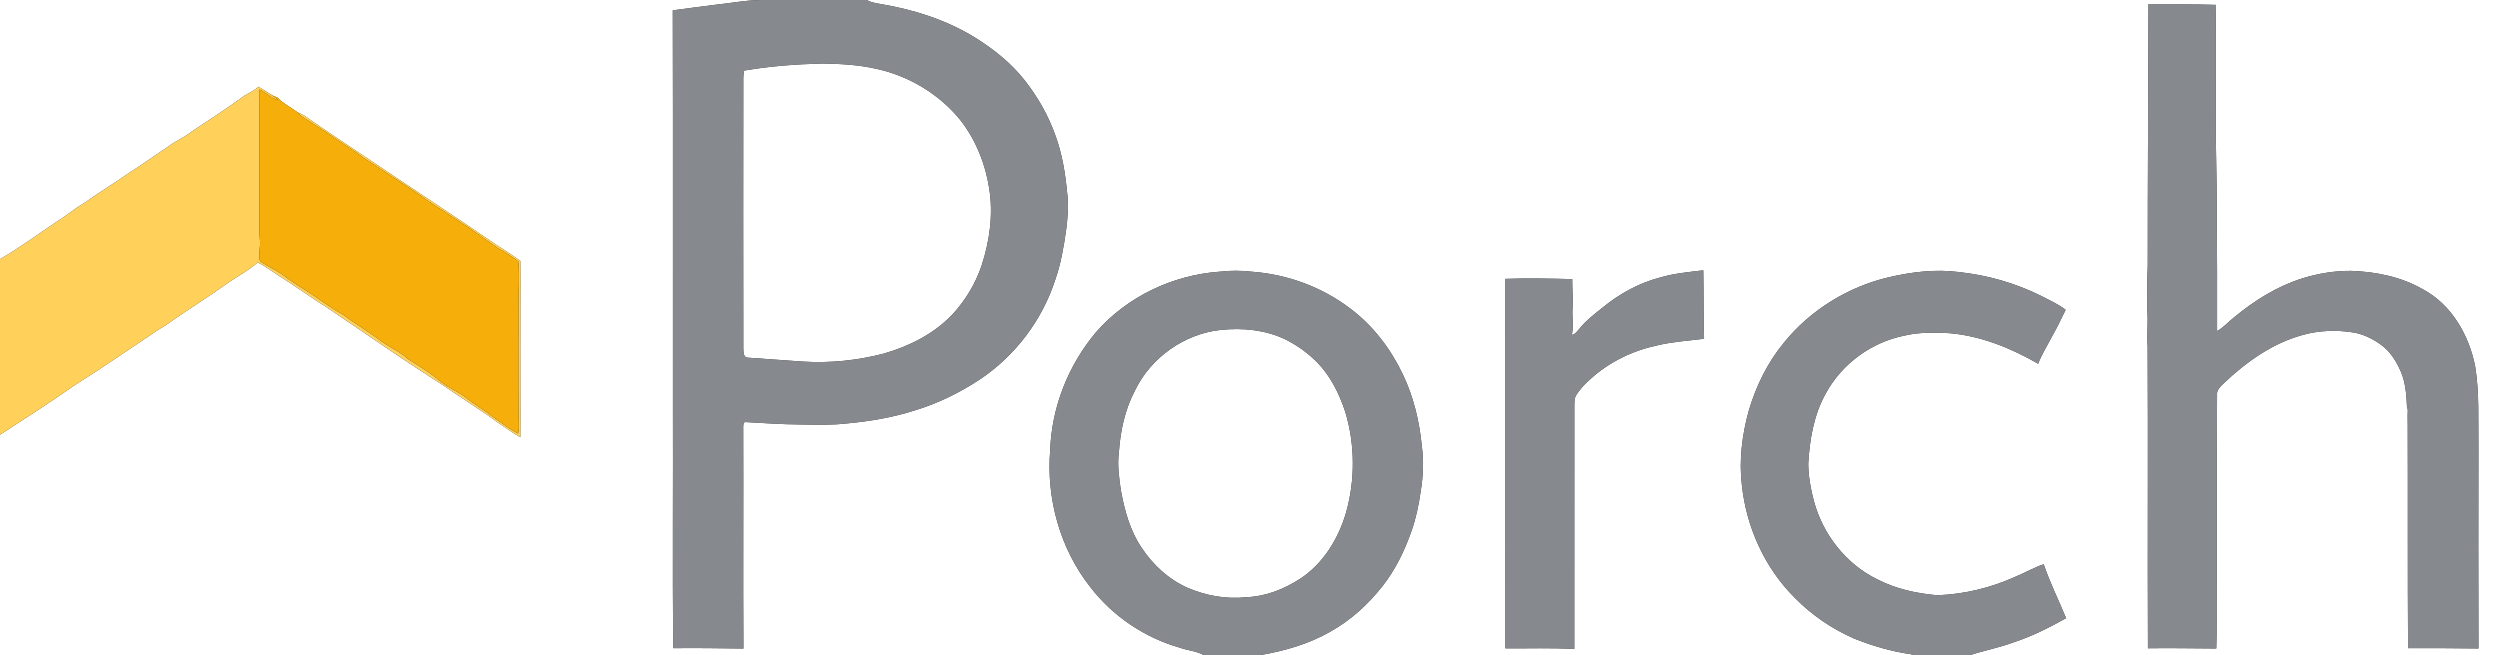 <?xml version="1.0" encoding="UTF-8" ?>
<!DOCTYPE svg PUBLIC "-//W3C//DTD SVG 1.1//EN" "http://www.w3.org/Graphics/SVG/1.1/DTD/svg11.dtd">
<svg width="2000pt" height="524pt" viewBox="0 0 2000 524" version="1.1" xmlns="http://www.w3.org/2000/svg">
<rect x="0" y="0" width="2000" height="524" fill="#333333" stroke="none"/>
<g id="#ffffffff">
<path fill="#ffffff" opacity="1.00" d=" M 0.00 0.00 L 608.32 0.00 C 595.96 0.21 583.83 2.65 571.57 3.90 C 560.45 5.34 549.33 6.74 538.22 8.28 C 538.50 112.85 538.23 217.41 538.33 321.98 C 538.52 387.49 538.00 453.01 538.52 518.52 C 557.26 518.31 576.00 518.58 594.74 518.82 C 594.38 459.86 594.81 400.90 594.58 341.95 C 594.62 340.42 594.51 338.68 595.86 337.62 C 610.58 338.42 625.31 339.50 640.07 339.57 C 652.68 339.74 665.35 340.20 677.90 338.70 C 696.25 336.99 714.55 333.88 732.13 328.24 C 750.39 322.65 767.73 314.18 783.66 303.68 C 812.16 284.70 833.96 255.93 844.36 223.30 C 848.71 210.85 850.92 197.79 852.81 184.78 C 854.09 174.90 855.08 164.89 853.81 154.95 C 852.32 138.97 849.79 122.98 844.15 107.88 C 838.58 92.36 830.35 77.82 820.20 64.84 C 809.27 50.73 795.11 39.46 780.04 30.05 C 757.24 16.02 731.32 7.71 705.02 3.31 C 700.99 2.61 696.89 1.94 693.24 0.00 L 2000.00 0.00 L 2000.00 524.00 L 1576.35 524.00 C 1587.70 520.29 1599.50 518.12 1610.70 513.92 C 1625.47 509.14 1639.35 502.09 1652.86 494.53 C 1646.99 480.12 1639.91 466.17 1634.97 451.39 C 1627.36 453.91 1620.44 458.04 1613.03 461.05 C 1593.24 470.13 1571.71 475.39 1549.95 476.20 C 1533.24 474.79 1516.53 471.11 1501.57 463.33 C 1476.70 451.16 1458.29 427.46 1451.13 400.87 C 1448.53 391.13 1446.71 381.10 1446.61 371.00 C 1447.72 351.62 1451.06 331.78 1460.67 314.65 C 1473.57 290.90 1497.45 273.56 1523.95 268.39 C 1535.37 265.67 1547.17 266.06 1558.81 266.48 C 1584.32 268.48 1608.54 278.34 1630.54 290.98 C 1633.30 283.64 1637.54 277.02 1641.13 270.09 C 1645.22 262.84 1648.90 255.36 1652.51 247.86 C 1646.66 243.27 1639.78 240.32 1633.26 236.87 C 1612.56 226.52 1589.96 220.07 1566.96 217.62 C 1548.27 215.20 1529.29 217.57 1511.04 221.79 C 1478.39 229.51 1448.29 248.00 1427.17 274.12 C 1413.92 290.12 1404.67 309.19 1398.86 329.07 C 1393.65 348.19 1391.12 368.33 1393.50 388.09 C 1397.08 421.67 1411.72 454.29 1435.78 478.17 C 1449.28 492.00 1465.58 503.08 1483.28 510.83 C 1497.92 516.70 1513.24 521.18 1528.86 523.39 C 1529.15 523.54 1529.72 523.85 1530.00 524.00 L 1008.73 524.00 C 1028.07 520.59 1047.27 515.12 1064.36 505.25 C 1080.58 496.22 1094.48 483.46 1105.96 468.96 C 1116.24 455.89 1123.56 440.74 1129.09 425.12 C 1132.81 414.76 1135.00 403.92 1136.57 393.05 C 1138.50 381.11 1139.16 368.91 1137.46 356.91 C 1135.59 337.18 1130.90 317.58 1122.34 299.66 C 1112.63 279.14 1098.46 260.50 1080.22 246.85 C 1057.46 229.49 1029.52 219.33 1001.01 217.32 C 992.56 216.37 984.04 216.36 975.60 217.36 C 938.08 220.03 901.56 237.40 876.77 265.83 C 854.71 292.04 841.32 325.68 840.16 359.98 C 836.89 398.79 848.08 439.05 872.30 469.71 C 890.17 492.94 915.70 510.11 943.87 518.15 C 950.08 520.43 956.96 520.71 962.79 524.00 L 0.00 524.00 L 0.00 347.78 C 20.10 334.75 40.28 321.78 59.92 308.03 C 82.79 293.67 104.95 278.21 127.42 263.26 C 131.45 261.03 135.28 258.48 138.92 255.68 C 153.49 245.67 168.48 236.30 182.83 225.97 C 190.60 220.65 199.05 216.28 206.09 209.94 C 212.65 213.06 218.29 217.70 224.47 221.46 C 236.69 229.15 248.36 237.69 260.58 245.38 C 287.78 263.46 314.41 282.40 341.91 300.05 C 351.36 306.20 360.80 312.36 370.09 318.75 C 378.77 324.73 387.77 330.25 396.23 336.55 C 402.87 341.01 409.27 345.87 416.28 349.76 C 416.48 326.87 416.14 303.97 416.27 281.08 C 416.17 256.95 416.49 232.82 416.29 208.70 C 410.00 204.30 403.67 199.97 397.13 195.95 C 363.11 172.49 328.39 150.03 294.18 126.83 C 277.25 115.55 260.27 104.31 243.61 92.64 C 241.79 91.56 239.83 90.74 237.94 89.81 C 232.60 85.71 226.31 82.87 221.73 77.81 C 217.21 76.72 213.71 73.42 209.72 71.21 C 208.78 70.59 207.84 69.97 206.91 69.34 C 203.52 72.41 199.34 74.26 195.46 76.58 C 181.79 86.70 167.40 95.81 153.28 105.29 C 147.37 110.02 140.24 112.82 134.29 117.48 C 123.80 124.37 113.67 131.78 103.03 138.45 C 91.37 146.75 79.01 154.01 67.40 162.40 C 61.33 165.86 55.93 170.29 50.19 174.25 C 33.31 185.04 17.42 197.36 0.00 207.30 L 0.00 0.00 M 1718.39 3.55 C 1718.79 73.36 1718.12 143.19 1718.19 212.99 C 1717.51 225.00 1717.89 237.04 1717.86 249.06 C 1718.59 258.37 1717.39 267.71 1718.10 277.02 C 1718.54 357.54 1717.99 438.07 1718.35 518.60 C 1736.58 518.30 1754.81 518.72 1773.03 518.79 C 1773.61 503.56 1773.16 488.28 1773.36 473.04 C 1773.26 420.69 1773.50 368.34 1773.64 315.99 C 1773.16 311.78 1776.67 308.98 1779.32 306.31 C 1797.19 289.39 1817.99 274.61 1841.99 268.01 C 1855.27 264.25 1869.39 263.81 1882.98 266.02 C 1891.03 267.40 1898.44 271.21 1905.01 275.95 C 1912.30 281.23 1917.16 289.15 1920.68 297.29 C 1924.85 307.02 1925.24 317.76 1925.70 328.17 C 1926.02 326.83 1926.35 325.48 1926.69 324.13 C 1925.74 329.71 1926.24 335.37 1926.17 341.00 C 1926.39 400.17 1926.07 459.34 1926.45 518.51 C 1945.22 518.36 1963.99 518.60 1982.76 518.77 C 1982.57 464.87 1982.66 410.96 1982.74 357.05 C 1982.43 335.68 1983.60 314.15 1980.12 292.97 C 1975.21 268.15 1961.29 243.75 1938.44 231.52 C 1921.08 221.44 1900.86 217.39 1880.98 216.70 C 1867.71 216.59 1854.46 218.77 1841.81 222.72 C 1821.57 229.09 1803.29 240.56 1787.07 254.06 C 1782.54 257.57 1778.77 262.13 1773.66 264.83 C 1773.73 232.23 1773.69 199.62 1773.42 167.02 C 1773.49 142.00 1772.44 117.00 1772.63 91.98 C 1772.74 62.63 1772.32 33.26 1772.81 3.91 C 1754.67 3.29 1736.53 3.54 1718.39 3.55 M 1328.06 222.00 C 1311.18 226.41 1295.55 235.01 1282.11 246.05 C 1275.63 251.22 1268.95 256.29 1263.72 262.78 C 1261.94 264.82 1260.35 267.37 1257.48 267.92 C 1259.09 260.65 1257.44 253.29 1258.08 245.96 C 1258.50 238.40 1257.72 230.85 1257.80 223.29 C 1239.97 222.87 1222.11 222.43 1204.29 223.10 C 1204.28 321.62 1204.31 420.13 1204.32 518.65 C 1222.69 518.86 1241.11 518.06 1259.45 519.25 C 1259.36 454.53 1259.56 389.80 1259.48 325.08 C 1259.51 322.02 1259.33 318.71 1261.01 316.00 C 1264.11 311.20 1268.02 306.97 1272.33 303.24 C 1287.32 289.55 1306.19 280.41 1326.01 276.26 C 1338.23 273.30 1350.82 272.64 1363.25 270.98 C 1362.72 252.74 1362.99 234.49 1362.64 216.25 C 1351.04 217.64 1339.32 218.68 1328.06 222.00 Z" />
<path fill="#ffffff" opacity="1.00" d=" M 595.29 56.47 C 616.02 52.90 637.04 51.33 658.06 50.82 C 672.46 51.06 686.94 51.83 701.03 55.06 C 727.33 60.77 751.76 75.46 768.62 96.50 C 780.76 112.23 788.39 131.25 791.37 150.85 C 794.70 171.49 791.71 192.78 785.27 212.53 C 780.35 227.06 772.19 240.48 761.79 251.73 C 747.00 267.21 727.23 277.09 706.84 282.92 C 685.75 288.39 663.79 290.66 642.04 289.24 C 627.38 288.25 612.73 287.17 598.08 286.11 C 594.59 285.78 594.88 281.63 594.66 279.03 C 594.53 206.68 594.57 134.32 594.65 61.97 C 594.69 60.12 595.00 58.29 595.29 56.47 Z" />
<path fill="#ffffff" opacity="1.00" d=" M 976.62 263.93 C 994.08 262.10 1012.33 263.83 1028.31 271.53 C 1037.59 276.12 1046.10 282.27 1053.44 289.58 C 1064.39 300.69 1071.49 315.02 1076.28 329.72 C 1084.08 355.70 1084.20 383.95 1076.85 410.05 C 1070.75 430.99 1058.56 450.94 1040.06 463.05 C 1027.20 471.35 1012.40 477.24 996.97 477.76 C 981.06 479.53 964.80 476.54 950.13 470.27 C 935.04 463.66 922.48 452.00 913.42 438.38 C 904.00 424.61 899.60 408.22 896.67 392.00 C 895.27 382.08 893.77 372.03 895.10 362.01 C 896.29 344.76 899.94 327.45 908.14 312.09 C 920.90 285.86 947.58 267.01 976.62 263.93 Z" />
</g>
<g id="#86898dff">
<path fill="#86898d" opacity="1.00" d=" M 608.32 0.00 L 693.24 0.00 C 696.89 1.94 700.99 2.61 705.02 3.31 C 731.32 7.71 757.24 16.02 780.04 30.05 C 795.11 39.46 809.27 50.73 820.20 64.84 C 830.35 77.82 838.58 92.36 844.15 107.88 C 849.79 122.98 852.32 138.97 853.81 154.95 C 855.08 164.89 854.09 174.90 852.81 184.78 C 850.92 197.79 848.71 210.85 844.36 223.30 C 833.96 255.93 812.16 284.70 783.66 303.68 C 767.73 314.18 750.39 322.65 732.13 328.24 C 714.55 333.88 696.25 336.99 677.90 338.70 C 665.35 340.20 652.68 339.74 640.07 339.57 C 625.31 339.50 610.58 338.42 595.86 337.62 C 594.51 338.68 594.62 340.42 594.58 341.95 C 594.81 400.90 594.38 459.86 594.74 518.82 C 576.00 518.58 557.26 518.31 538.52 518.52 C 538.00 453.01 538.52 387.49 538.33 321.98 C 538.23 217.41 538.50 112.85 538.22 8.28 C 549.33 6.74 560.45 5.34 571.57 3.90 C 583.83 2.65 595.96 0.21 608.32 0.00 M 595.29 56.47 C 595.00 58.29 594.69 60.12 594.65 61.97 C 594.57 134.32 594.53 206.68 594.66 279.03 C 594.88 281.63 594.59 285.78 598.08 286.11 C 612.73 287.17 627.38 288.25 642.04 289.24 C 663.79 290.66 685.75 288.39 706.84 282.92 C 727.23 277.09 747.00 267.21 761.79 251.73 C 772.19 240.48 780.35 227.06 785.27 212.53 C 791.71 192.78 794.70 171.49 791.37 150.85 C 788.39 131.25 780.76 112.23 768.62 96.50 C 751.76 75.46 727.33 60.77 701.03 55.06 C 686.94 51.83 672.46 51.06 658.06 50.82 C 637.04 51.33 616.02 52.90 595.29 56.47 Z" />
<path fill="#86898d" opacity="1.00" d=" M 1718.39 3.55 C 1736.53 3.54 1754.67 3.29 1772.81 3.91 C 1772.32 33.26 1772.74 62.63 1772.63 91.98 C 1772.44 117.00 1773.49 142.00 1773.42 167.02 C 1773.69 199.62 1773.73 232.23 1773.66 264.83 C 1778.77 262.13 1782.54 257.57 1787.07 254.06 C 1803.29 240.56 1821.57 229.09 1841.81 222.72 C 1854.46 218.77 1867.71 216.59 1880.98 216.70 C 1900.86 217.39 1921.08 221.44 1938.44 231.52 C 1961.29 243.75 1975.21 268.15 1980.12 292.97 C 1983.60 314.15 1982.43 335.68 1982.74 357.05 C 1982.66 410.96 1982.57 464.87 1982.76 518.77 C 1963.99 518.60 1945.22 518.36 1926.45 518.51 C 1926.07 459.34 1926.39 400.17 1926.17 341.00 C 1926.24 335.37 1925.74 329.71 1926.69 324.13 C 1926.35 325.48 1926.02 326.83 1925.70 328.17 C 1925.24 317.76 1924.85 307.02 1920.68 297.29 C 1917.16 289.15 1912.30 281.23 1905.01 275.95 C 1898.44 271.21 1891.03 267.40 1882.98 266.02 C 1869.39 263.81 1855.27 264.25 1841.99 268.01 C 1817.99 274.61 1797.19 289.39 1779.32 306.31 C 1776.67 308.98 1773.16 311.78 1773.64 315.99 C 1773.50 368.34 1773.26 420.69 1773.36 473.04 C 1773.16 488.28 1773.61 503.56 1773.03 518.79 C 1754.81 518.72 1736.58 518.30 1718.35 518.60 C 1717.99 438.07 1718.54 357.54 1718.10 277.02 C 1717.39 267.71 1718.59 258.37 1717.86 249.06 C 1717.89 237.04 1717.51 225.00 1718.19 212.99 C 1718.12 143.19 1718.79 73.36 1718.39 3.55 Z" />
<path fill="#86898d" opacity="1.00" d=" M 975.60 217.36 C 984.04 216.36 992.56 216.37 1001.01 217.32 C 1029.52 219.33 1057.46 229.49 1080.22 246.85 C 1098.46 260.50 1112.63 279.14 1122.34 299.66 C 1130.90 317.58 1135.59 337.18 1137.46 356.91 C 1139.16 368.91 1138.50 381.11 1136.57 393.05 C 1135.00 403.92 1132.81 414.76 1129.09 425.12 C 1123.56 440.74 1116.24 455.89 1105.96 468.96 C 1094.48 483.46 1080.58 496.22 1064.36 505.25 C 1047.27 515.12 1028.07 520.59 1008.73 524.00 L 962.79 524.00 C 956.96 520.71 950.08 520.43 943.87 518.15 C 915.70 510.11 890.17 492.94 872.30 469.71 C 848.08 439.05 836.89 398.79 840.16 359.98 C 841.32 325.68 854.71 292.04 876.77 265.83 C 901.56 237.40 938.08 220.03 975.60 217.36 M 976.62 263.93 C 947.58 267.01 920.90 285.86 908.14 312.09 C 899.94 327.45 896.29 344.76 895.10 362.01 C 893.77 372.03 895.27 382.08 896.67 392.00 C 899.60 408.22 904.00 424.61 913.42 438.38 C 922.48 452.00 935.04 463.66 950.13 470.27 C 964.80 476.54 981.06 479.53 996.97 477.76 C 1012.40 477.24 1027.20 471.35 1040.06 463.05 C 1058.56 450.94 1070.75 430.99 1076.85 410.05 C 1084.20 383.95 1084.08 355.70 1076.28 329.72 C 1071.49 315.02 1064.39 300.69 1053.44 289.58 C 1046.10 282.27 1037.59 276.12 1028.31 271.53 C 1012.33 263.83 994.08 262.10 976.62 263.93 Z" />
<path fill="#86898d" opacity="1.00" d=" M 1328.06 222.00 C 1339.32 218.68 1351.04 217.64 1362.64 216.25 C 1362.99 234.49 1362.72 252.74 1363.25 270.98 C 1350.82 272.64 1338.23 273.30 1326.01 276.26 C 1306.19 280.41 1287.32 289.55 1272.33 303.24 C 1268.02 306.97 1264.11 311.20 1261.01 316.00 C 1259.33 318.71 1259.51 322.02 1259.48 325.08 C 1259.56 389.80 1259.36 454.53 1259.45 519.25 C 1241.11 518.06 1222.69 518.86 1204.32 518.65 C 1204.31 420.13 1204.28 321.62 1204.29 223.10 C 1222.11 222.43 1239.97 222.87 1257.80 223.29 C 1257.72 230.85 1258.50 238.40 1258.08 245.96 C 1257.44 253.29 1259.09 260.65 1257.48 267.92 C 1260.35 267.37 1261.94 264.82 1263.72 262.78 C 1268.95 256.29 1275.63 251.22 1282.11 246.05 C 1295.55 235.01 1311.18 226.41 1328.06 222.00 Z" />
<path fill="#86898d" opacity="1.00" d=" M 1511.04 221.79 C 1529.29 217.57 1548.27 215.20 1566.96 217.62 C 1589.96 220.07 1612.56 226.52 1633.26 236.87 C 1639.78 240.32 1646.66 243.27 1652.51 247.86 C 1648.90 255.36 1645.22 262.84 1641.13 270.09 C 1637.54 277.02 1633.30 283.64 1630.54 290.98 C 1608.54 278.34 1584.32 268.48 1558.81 266.48 C 1547.17 266.06 1535.37 265.67 1523.95 268.39 C 1497.45 273.56 1473.57 290.90 1460.67 314.65 C 1451.06 331.78 1447.72 351.62 1446.61 371.00 C 1446.71 381.10 1448.53 391.13 1451.13 400.87 C 1458.29 427.46 1476.70 451.16 1501.57 463.33 C 1516.53 471.11 1533.24 474.79 1549.95 476.20 C 1571.71 475.39 1593.24 470.13 1613.03 461.05 C 1620.44 458.04 1627.36 453.91 1634.97 451.39 C 1639.91 466.17 1646.99 480.12 1652.86 494.53 C 1639.35 502.09 1625.47 509.14 1610.70 513.92 C 1599.50 518.12 1587.70 520.29 1576.35 524.00 L 1530.00 524.00 C 1529.72 523.85 1529.15 523.54 1528.86 523.39 C 1513.24 521.18 1497.92 516.70 1483.28 510.83 C 1465.58 503.08 1449.28 492.00 1435.78 478.17 C 1411.72 454.29 1397.08 421.67 1393.50 388.09 C 1391.12 368.33 1393.65 348.19 1398.86 329.07 C 1404.67 309.19 1413.92 290.12 1427.17 274.12 C 1448.29 248.00 1478.39 229.51 1511.04 221.79 Z" />
</g>
<g id="#ffd15aff">
<path fill="#ffd15a" opacity="1.00" d=" M 195.46 76.58 C 199.34 74.26 203.52 72.41 206.91 69.34 C 207.84 69.97 208.78 70.59 209.72 71.21 C 213.98 74.37 218.89 76.63 222.76 80.32 C 217.09 78.48 212.66 74.38 207.61 71.41 C 207.48 103.93 207.48 136.45 207.47 168.97 C 207.62 176.62 207.10 184.30 207.94 191.93 C 208.55 197.58 206.54 203.30 207.99 208.90 C 213.98 213.08 220.79 215.98 226.76 220.21 C 232.45 224.66 238.49 228.65 244.69 232.36 C 254.73 238.62 263.94 246.16 274.42 251.71 C 283.96 258.93 294.39 264.88 303.92 272.14 C 311.18 277.66 319.86 281.08 326.60 287.28 C 334.83 292.71 343.48 297.60 351.01 304.03 C 357.37 309.67 365.53 312.65 372.28 317.72 C 379.14 323.37 386.96 327.67 393.93 333.17 C 400.72 337.84 407.19 343.02 414.49 346.90 C 415.82 341.00 414.64 334.99 414.74 329.03 C 414.60 301.03 414.77 273.02 414.77 245.02 C 414.71 233.07 415.79 221.11 414.67 209.18 C 409.39 205.29 404.01 201.54 398.22 198.44 C 391.63 193.83 384.98 189.31 378.49 184.57 C 370.21 178.82 361.60 173.56 353.33 167.80 C 345.33 163.29 338.19 157.49 330.55 152.43 C 317.22 143.80 304.14 134.80 290.74 126.27 C 283.02 120.21 274.50 115.28 266.49 109.63 C 258.76 104.17 250.67 99.27 242.76 94.08 C 240.96 92.88 239.45 91.33 237.94 89.81 C 239.83 90.74 241.79 91.56 243.61 92.64 C 260.27 104.31 277.25 115.55 294.18 126.83 C 328.39 150.03 363.11 172.49 397.13 195.95 C 403.67 199.97 410.00 204.30 416.29 208.70 C 416.49 232.82 416.17 256.95 416.27 281.08 C 416.14 303.97 416.48 326.87 416.28 349.76 C 409.27 345.87 402.87 341.01 396.23 336.55 C 387.77 330.25 378.77 324.73 370.09 318.75 C 360.80 312.36 351.36 306.20 341.91 300.05 C 314.41 282.40 287.78 263.46 260.58 245.38 C 248.36 237.69 236.69 229.15 224.47 221.46 C 218.29 217.70 212.65 213.06 206.09 209.94 C 199.05 216.28 190.60 220.65 182.83 225.97 C 168.48 236.30 153.49 245.67 138.92 255.68 C 135.28 258.48 131.45 261.03 127.42 263.26 C 104.95 278.21 82.79 293.67 59.92 308.03 C 40.28 321.78 20.10 334.75 0.00 347.78 L 0.00 207.30 C 17.42 197.36 33.31 185.04 50.19 174.25 C 55.93 170.29 61.33 165.86 67.40 162.40 C 79.01 154.01 91.37 146.75 103.03 138.45 C 113.67 131.78 123.80 124.37 134.29 117.48 C 140.24 112.82 147.37 110.02 153.28 105.29 C 167.40 95.81 181.79 86.70 195.46 76.58 Z" />
</g>
<g id="#f6ae0bff">
<path fill="#f6ae0b" opacity="1.00" d=" M 209.72 71.21 C 213.71 73.42 217.21 76.72 221.73 77.81 C 226.31 82.87 232.60 85.71 237.94 89.81 C 239.45 91.33 240.96 92.88 242.76 94.08 C 250.67 99.27 258.76 104.17 266.49 109.63 C 274.50 115.28 283.02 120.21 290.74 126.27 C 304.14 134.80 317.22 143.80 330.55 152.43 C 338.19 157.49 345.33 163.29 353.33 167.80 C 361.60 173.56 370.21 178.82 378.49 184.57 C 384.98 189.31 391.63 193.83 398.22 198.44 C 404.01 201.54 409.39 205.29 414.67 209.18 C 415.79 221.11 414.71 233.07 414.77 245.02 C 414.77 273.02 414.60 301.03 414.74 329.03 C 414.64 334.99 415.82 341.00 414.49 346.90 C 407.19 343.02 400.72 337.84 393.93 333.17 C 386.96 327.67 379.14 323.37 372.28 317.72 C 365.53 312.65 357.37 309.67 351.01 304.03 C 343.48 297.60 334.83 292.71 326.60 287.28 C 319.86 281.08 311.18 277.66 303.92 272.14 C 294.39 264.88 283.96 258.93 274.42 251.71 C 263.94 246.16 254.73 238.62 244.69 232.36 C 238.49 228.65 232.45 224.66 226.76 220.21 C 220.79 215.98 213.98 213.08 207.99 208.90 C 206.54 203.30 208.55 197.58 207.94 191.93 C 207.10 184.30 207.62 176.62 207.47 168.97 C 207.48 136.45 207.48 103.93 207.61 71.41 C 212.66 74.38 217.09 78.48 222.76 80.32 C 218.89 76.63 213.98 74.37 209.72 71.21 Z" />
</g>
</svg>
